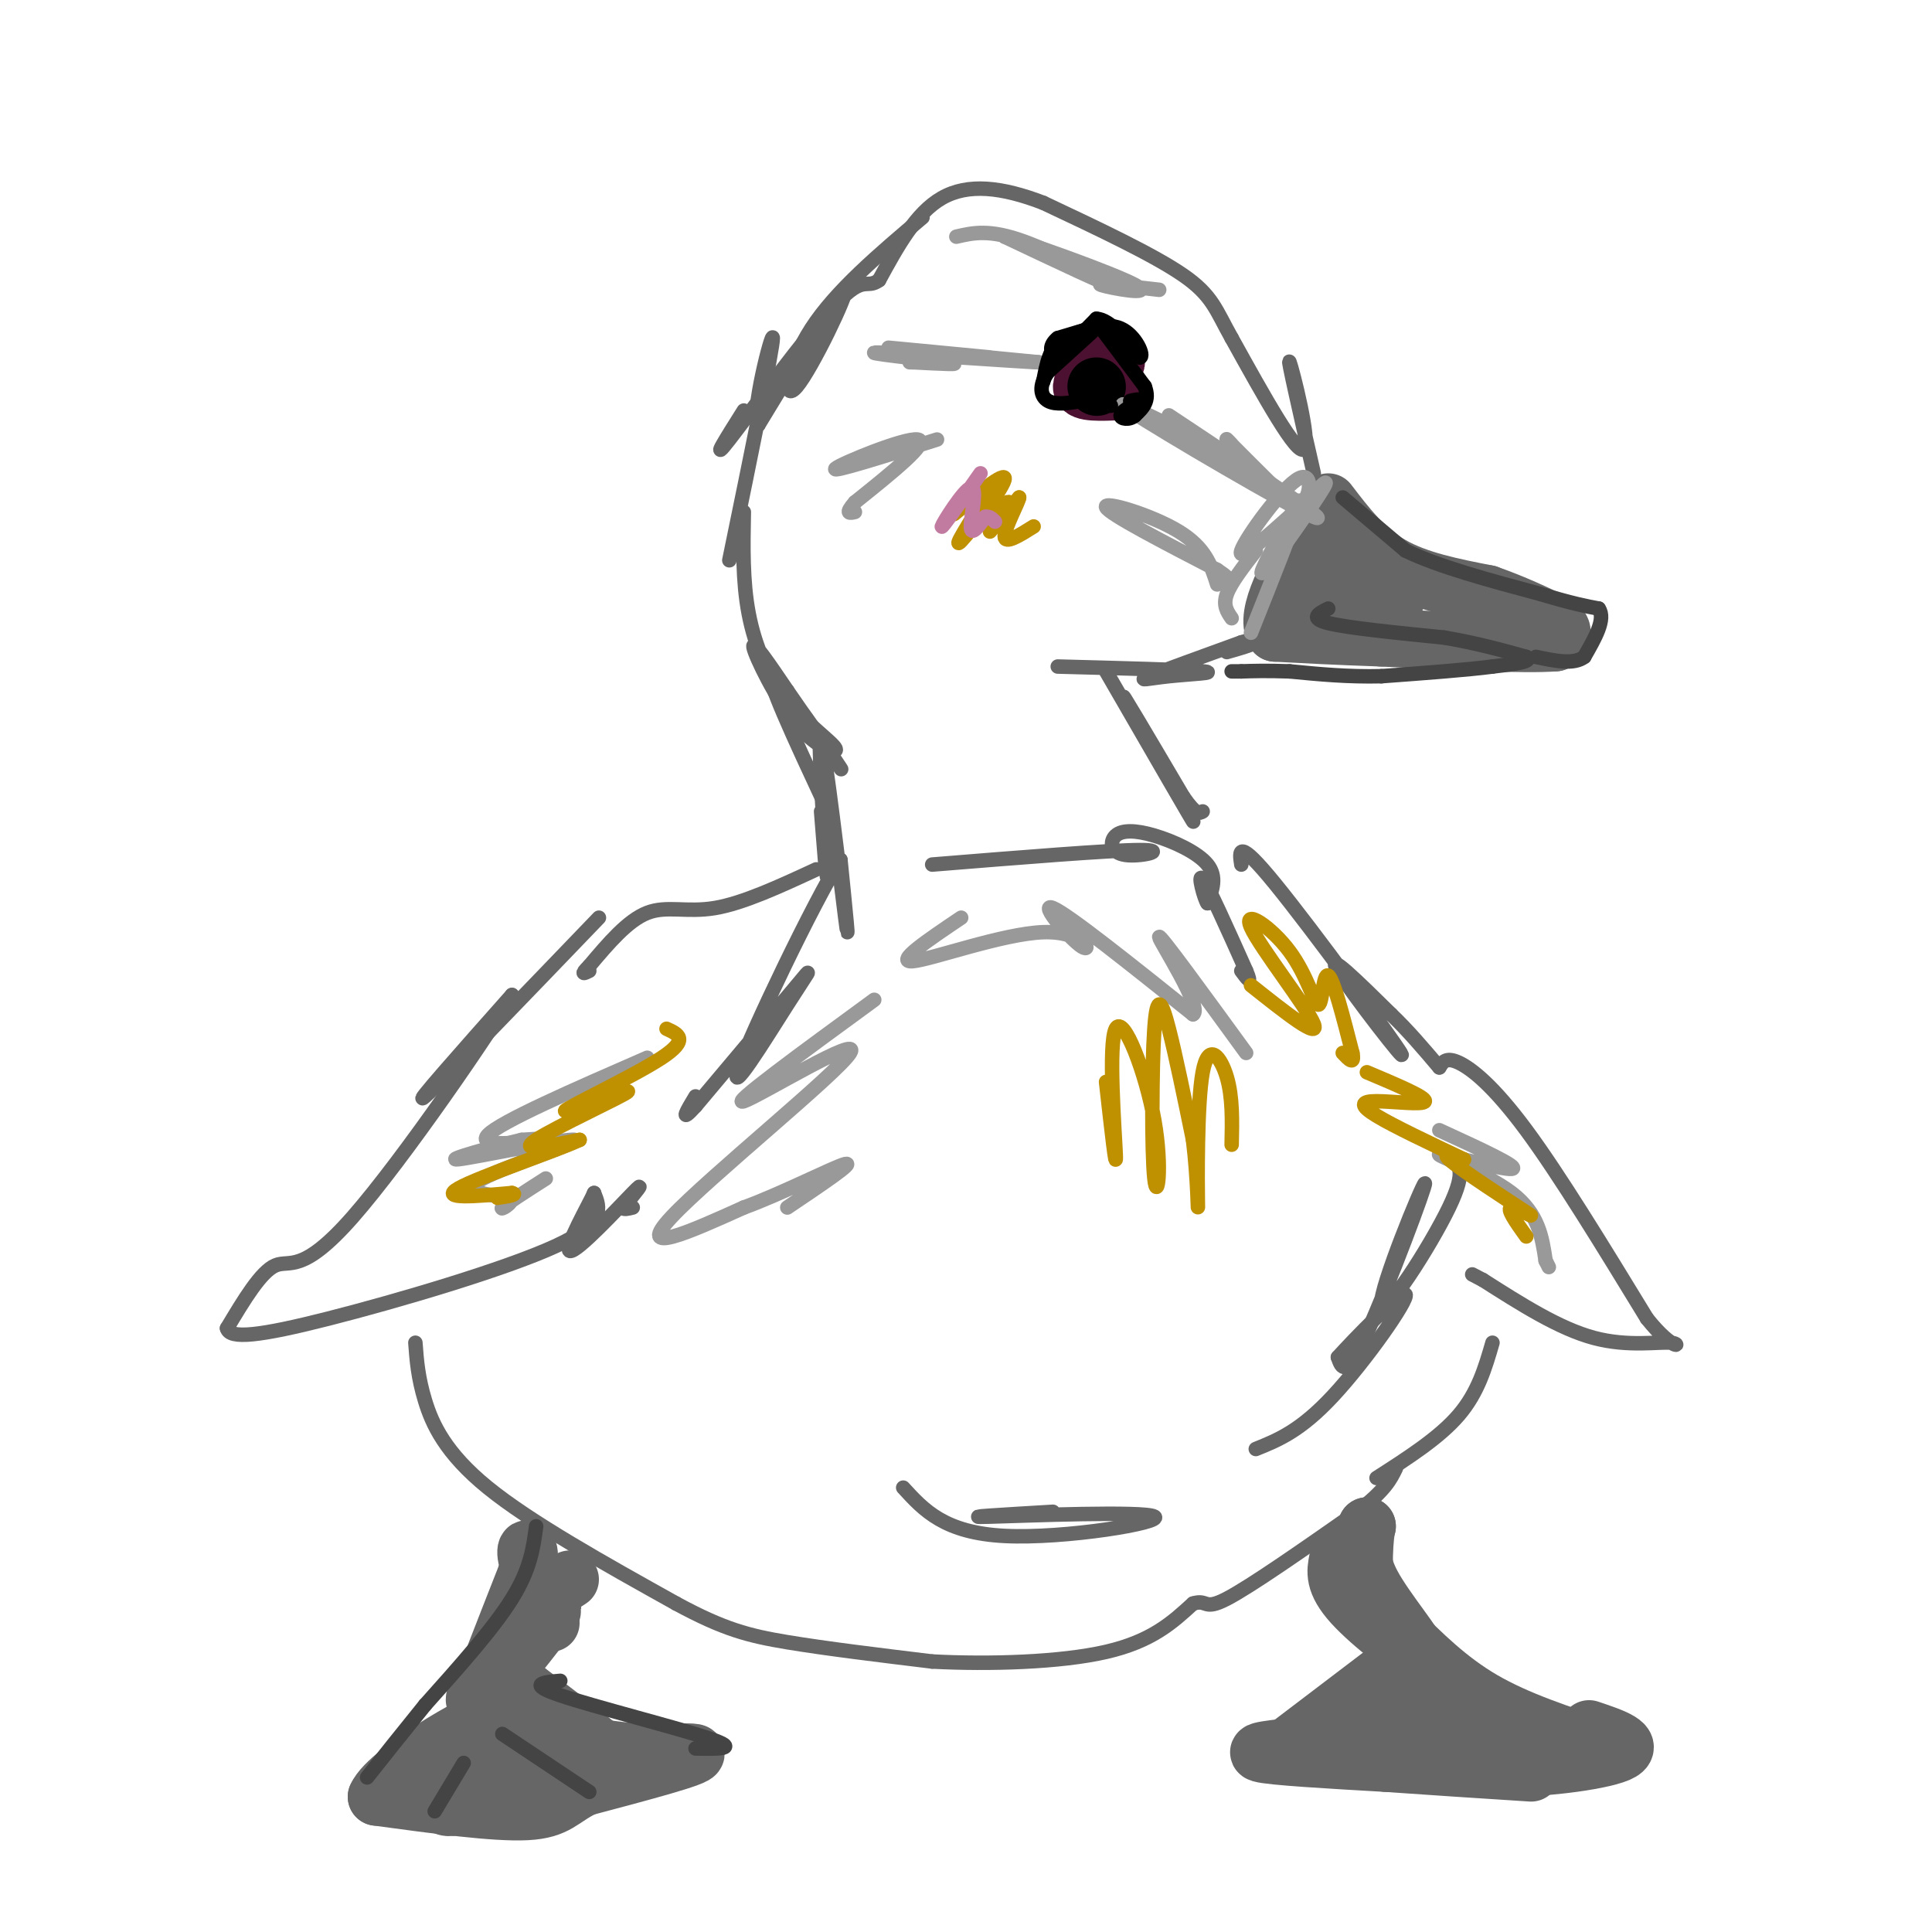 <svg viewBox='0 0 400 400' version='1.1' xmlns='http://www.w3.org/2000/svg' xmlns:xlink='http://www.w3.org/1999/xlink'><g fill='none' stroke='#666666' stroke-width='12' stroke-linecap='round' stroke-linejoin='round'><path d='M275,104c3.750,4.917 7.500,9.833 13,13c5.500,3.167 12.750,4.583 20,6'/><path d='M308,123c5.667,2.000 9.833,4.000 14,6'/><path d='M322,129c2.333,1.667 1.167,2.833 0,4'/><path d='M322,133c-6.000,0.500 -21.000,-0.250 -36,-1'/><path d='M286,132c-9.667,-0.333 -15.833,-0.667 -22,-1'/><path d='M264,131c-2.333,-3.833 2.833,-12.917 8,-22'/><path d='M272,109c0.845,0.179 -1.042,11.625 1,16c2.042,4.375 8.012,1.679 10,0c1.988,-1.679 -0.006,-2.339 -2,-3'/><path d='M281,122c1.956,0.111 7.844,1.889 8,2c0.156,0.111 -5.422,-1.444 -11,-3'/></g>
<g fill='none' stroke='#666666' stroke-width='3' stroke-linecap='round' stroke-linejoin='round'><path d='M272,98c-2.778,-12.222 -5.556,-24.444 -5,-23c0.556,1.444 4.444,16.556 3,18c-1.444,1.444 -8.222,-10.778 -15,-23'/><path d='M255,70c-3.267,-5.800 -3.933,-8.800 -10,-13c-6.067,-4.200 -17.533,-9.600 -29,-15'/><path d='M216,42c-8.600,-3.311 -15.600,-4.089 -21,-1c-5.400,3.089 -9.200,10.044 -13,17'/><path d='M182,58c-2.702,2.024 -2.958,-1.417 -9,5c-6.042,6.417 -17.869,22.690 -22,28c-4.131,5.310 -0.565,-0.345 3,-6'/><path d='M191,45c-8.976,7.601 -17.952,15.202 -23,23c-5.048,7.798 -6.167,15.792 -3,12c3.167,-3.792 10.619,-19.369 10,-20c-0.619,-0.631 -9.310,13.685 -18,28'/><path d='M157,88c-1.733,-1.689 2.933,-19.911 3,-18c0.067,1.911 -4.467,23.956 -9,46'/><path d='M154,106c-0.137,7.143 -0.274,14.286 1,21c1.274,6.714 3.960,12.998 8,18c4.040,5.002 9.433,8.722 10,10c0.567,1.278 -3.694,0.113 -8,-5c-4.306,-5.113 -8.659,-14.175 -9,-16c-0.341,-1.825 3.329,3.588 7,9'/><path d='M163,143c4.536,6.464 12.375,18.125 11,16c-1.375,-2.125 -11.964,-18.036 -14,-19c-2.036,-0.964 4.482,13.018 11,27'/><path d='M219,138c13.238,0.351 26.476,0.702 30,1c3.524,0.298 -2.667,0.542 -7,1c-4.333,0.458 -6.810,1.131 -4,0c2.810,-1.131 10.905,-4.065 19,-7'/><path d='M257,133c3.889,-1.178 4.111,-0.622 3,0c-1.111,0.622 -3.556,1.311 -6,2'/><path d='M229,139c9.422,16.311 18.844,32.622 18,31c-0.844,-1.622 -11.956,-21.178 -14,-25c-2.044,-3.822 4.978,8.089 12,20'/><path d='M245,165c2.667,3.833 3.333,3.417 4,3'/><path d='M193,179c18.412,-1.493 36.823,-2.986 43,-3c6.177,-0.014 0.119,1.452 -3,1c-3.119,-0.452 -3.300,-2.822 -2,-4c1.300,-1.178 4.081,-1.163 8,0c3.919,1.163 8.977,3.475 11,6c2.023,2.525 1.012,5.262 0,8'/><path d='M250,187c-0.622,-0.711 -2.178,-6.489 -1,-5c1.178,1.489 5.089,10.244 9,19'/><path d='M258,201c1.333,3.167 0.167,1.583 -1,0'/><path d='M170,168c0.690,8.762 1.381,17.524 1,11c-0.381,-6.524 -1.833,-28.333 -1,-26c0.833,2.333 3.952,28.810 5,37c1.048,8.190 0.024,-1.905 -1,-12'/><path d='M174,178c-5.418,8.526 -18.463,35.842 -21,43c-2.537,7.158 5.432,-5.842 10,-13c4.568,-7.158 5.734,-8.474 2,-4c-3.734,4.474 -12.367,14.737 -21,25'/><path d='M144,229c-3.500,3.833 -1.750,0.917 0,-2'/><path d='M169,180c-7.578,3.511 -15.156,7.022 -21,8c-5.844,0.978 -9.956,-0.578 -14,1c-4.044,1.578 -8.022,6.289 -12,11'/><path d='M122,200c-2.000,2.000 -1.000,1.500 0,1'/><path d='M124,190c-16.500,17.167 -33.000,34.333 -36,37c-3.000,2.667 7.500,-9.167 18,-21'/><path d='M106,206c-3.845,6.714 -22.458,34.000 -33,46c-10.542,12.000 -13.012,8.714 -16,10c-2.988,1.286 -6.494,7.143 -10,13'/><path d='M47,275c0.500,2.321 6.750,1.625 21,-2c14.250,-3.625 36.500,-10.179 47,-15c10.500,-4.821 9.250,-7.911 8,-11'/><path d='M123,247c-0.690,1.762 -6.417,11.667 -5,12c1.417,0.333 9.976,-8.905 13,-12c3.024,-3.095 0.512,-0.048 -2,3'/><path d='M129,250c0.000,0.500 1.000,0.250 2,0'/><path d='M257,179c-0.435,-2.827 -0.869,-5.655 7,4c7.869,9.655 24.042,31.792 26,35c1.958,3.208 -10.298,-12.512 -13,-17c-2.702,-4.488 4.149,2.256 11,9'/><path d='M288,210c3.500,3.333 6.750,7.167 10,11'/><path d='M298,221c0.689,-1.111 1.378,-2.222 4,-1c2.622,1.222 7.178,4.778 14,14c6.822,9.222 15.911,24.111 25,39'/><path d='M341,273c5.679,7.083 7.375,5.292 5,5c-2.375,-0.292 -8.821,0.917 -16,-1c-7.179,-1.917 -15.089,-6.958 -23,-12'/><path d='M307,265c-3.833,-2.000 -1.917,-1.000 0,0'/><path d='M300,240c1.944,0.965 3.888,1.930 0,10c-3.888,8.070 -13.609,23.246 -14,20c-0.391,-3.246 8.549,-24.912 9,-25c0.451,-0.088 -7.585,21.404 -12,31c-4.415,9.596 -5.207,7.298 -6,5'/><path d='M277,281c2.940,-3.286 13.292,-14.000 14,-13c0.708,1.000 -8.226,13.714 -15,21c-6.774,7.286 -11.387,9.143 -16,11'/><path d='M187,308c4.280,4.685 8.560,9.369 21,10c12.440,0.631 33.042,-2.792 31,-4c-2.042,-1.208 -26.726,-0.202 -34,0c-7.274,0.202 2.863,-0.399 13,-1'/><path d='M86,278c0.267,3.600 0.533,7.200 2,12c1.467,4.800 4.133,10.800 13,18c8.867,7.200 23.933,15.600 39,24'/><path d='M140,332c9.844,5.333 14.956,6.667 23,8c8.044,1.333 19.022,2.667 30,4'/><path d='M193,344c11.867,0.622 26.533,0.178 36,-2c9.467,-2.178 13.733,-6.089 18,-10'/><path d='M247,332c3.156,-0.978 2.044,1.578 7,-1c4.956,-2.578 15.978,-10.289 27,-18'/><path d='M281,313c5.833,-4.500 6.917,-6.750 8,-9'/><path d='M309,278c-1.500,5.167 -3.000,10.333 -7,15c-4.000,4.667 -10.500,8.833 -17,13'/></g>
<g fill='none' stroke='#666666' stroke-width='12' stroke-linecap='round' stroke-linejoin='round'><path d='M118,327c-3.768,2.452 -7.536,4.905 -12,11c-4.464,6.095 -9.625,15.833 -7,14c2.625,-1.833 13.036,-15.238 15,-18c1.964,-2.762 -4.518,5.119 -11,13'/><path d='M103,347c-3.044,4.289 -5.156,8.511 -4,5c1.156,-3.511 5.578,-14.756 10,-26'/><path d='M109,326c1.333,-5.556 -0.333,-6.444 0,-4c0.333,2.444 2.667,8.222 5,14'/><path d='M107,351c1.244,2.511 2.489,5.022 7,8c4.511,2.978 12.289,6.422 12,5c-0.289,-1.422 -8.644,-7.711 -17,-14'/><path d='M109,350c-1.560,0.286 3.042,8.000 12,11c8.958,3.000 22.274,1.286 23,2c0.726,0.714 -11.137,3.857 -23,7'/><path d='M121,370c-4.867,2.333 -5.533,4.667 -12,5c-6.467,0.333 -18.733,-1.333 -31,-3'/><path d='M78,372c2.405,-5.536 23.917,-17.875 28,-18c4.083,-0.125 -9.262,11.964 -13,17c-3.738,5.036 2.131,3.018 8,1'/><path d='M101,372c3.333,0.099 7.667,-0.153 8,0c0.333,0.153 -3.333,0.711 -3,0c0.333,-0.711 4.667,-2.691 5,-3c0.333,-0.309 -3.333,1.055 -4,0c-0.667,-1.055 1.667,-4.527 4,-8'/><path d='M111,361c-0.667,-1.500 -4.333,-1.250 -8,-1'/><path d='M277,323c-0.464,2.327 -0.929,4.655 3,9c3.929,4.345 12.250,10.708 13,10c0.750,-0.708 -6.071,-8.488 -9,-14c-2.929,-5.512 -1.964,-8.756 -1,-12'/><path d='M283,316c-0.467,1.111 -1.133,9.889 0,15c1.133,5.111 4.067,6.556 7,8'/><path d='M291,343c0.000,0.000 -25.000,19.000 -25,19'/><path d='M266,362c0.067,2.511 12.733,-0.711 22,-1c9.267,-0.289 15.133,2.356 21,5'/><path d='M309,366c9.311,0.333 22.089,-1.333 26,-3c3.911,-1.667 -1.044,-3.333 -6,-5'/><path d='M289,337c5.417,5.417 10.833,10.833 18,15c7.167,4.167 16.083,7.083 25,10'/><path d='M332,362c-3.833,0.833 -25.917,-2.083 -48,-5'/><path d='M284,357c-4.988,-2.798 6.542,-7.292 10,-7c3.458,0.292 -1.155,5.369 -6,8c-4.845,2.631 -9.923,2.815 -15,3'/><path d='M273,361c-6.156,0.822 -14.044,1.378 -12,2c2.044,0.622 14.022,1.311 26,2'/><path d='M287,365c9.333,0.667 19.667,1.333 30,2'/></g>
<g fill='none' stroke='#4c1130' stroke-width='12' stroke-linecap='round' stroke-linejoin='round'><path d='M227,78c1.833,-1.417 3.667,-2.833 4,-3c0.333,-0.167 -0.833,0.917 -2,2'/><path d='M229,77c-0.167,0.000 0.417,-1.000 1,-2'/><path d='M230,75c-1.533,0.756 -5.867,3.644 -6,5c-0.133,1.356 3.933,1.178 8,1'/><path d='M232,81c0.000,-0.833 -4.000,-3.417 -8,-6'/><path d='M224,75c-1.333,-1.000 -0.667,-0.500 0,0'/></g>
<g fill='none' stroke='#000000' stroke-width='12' stroke-linecap='round' stroke-linejoin='round'><path d='M227,80c0.000,0.000 0.100,0.100 0.1,0.1'/></g>
<g fill='none' stroke='#999999' stroke-width='3' stroke-linecap='round' stroke-linejoin='round'><path d='M134,219c-15.244,6.644 -30.489,13.289 -33,16c-2.511,2.711 7.711,1.489 11,1c3.289,-0.489 -0.356,-0.244 -4,0'/><path d='M108,236c-5.340,1.263 -16.689,4.421 -13,4c3.689,-0.421 22.416,-4.421 24,-4c1.584,0.421 -13.976,5.263 -19,8c-5.024,2.737 0.488,3.368 6,4'/><path d='M106,248c0.089,1.333 -2.689,2.667 -2,2c0.689,-0.667 4.844,-3.333 9,-6'/><path d='M181,207c-15.089,11.030 -30.179,22.060 -27,21c3.179,-1.060 24.625,-14.208 22,-10c-2.625,4.208 -29.321,25.774 -37,34c-7.679,8.226 3.661,3.113 15,-2'/><path d='M154,250c7.533,-2.711 18.867,-8.489 21,-9c2.133,-0.511 -4.933,4.244 -12,9'/><path d='M199,190c-6.947,4.673 -13.895,9.346 -10,9c3.895,-0.346 18.632,-5.711 27,-6c8.368,-0.289 10.368,4.499 8,3c-2.368,-1.499 -9.105,-9.285 -6,-8c3.105,1.285 16.053,11.643 29,22'/><path d='M247,210c2.156,-1.200 -6.956,-15.200 -7,-16c-0.044,-0.800 8.978,11.600 18,24'/><path d='M298,234c8.440,3.875 16.881,7.750 15,8c-1.881,0.250 -14.083,-3.125 -15,-3c-0.917,0.125 9.452,3.750 15,8c5.548,4.250 6.274,9.125 7,14'/><path d='M320,261c1.167,2.333 0.583,1.167 0,0'/><path d='M205,74c-11.333,-1.083 -22.667,-2.167 -21,-2c1.667,0.167 16.333,1.583 31,3'/><path d='M215,75c-3.583,-0.107 -28.042,-1.875 -33,-2c-4.958,-0.125 9.583,1.393 14,2c4.417,0.607 -1.292,0.304 -7,0'/><path d='M189,75c-1.167,0.000 -0.583,0.000 0,0'/><path d='M242,86c17.378,11.533 34.756,23.067 30,21c-4.756,-2.067 -31.644,-17.733 -38,-22c-6.356,-4.267 7.822,2.867 22,10'/><path d='M256,95c2.356,0.044 -2.756,-4.844 -2,-4c0.756,0.844 7.378,7.422 14,14'/><path d='M268,105c3.238,-0.179 4.333,-7.625 1,-6c-3.333,1.625 -11.095,12.321 -12,15c-0.905,2.679 5.048,-2.661 11,-8'/><path d='M268,106c3.821,-3.488 7.875,-8.208 6,-5c-1.875,3.208 -9.679,14.345 -12,17c-2.321,2.655 0.839,-3.173 4,-9'/><path d='M266,109c1.733,-3.444 4.067,-7.556 3,-4c-1.067,3.556 -5.533,14.778 -10,26'/><path d='M198,49c3.422,-0.800 6.844,-1.600 14,1c7.156,2.600 18.044,8.600 18,9c-0.044,0.400 -11.022,-4.800 -22,-10'/><path d='M208,49c3.262,0.726 22.417,7.542 27,10c4.583,2.458 -5.405,0.560 -7,0c-1.595,-0.560 5.202,0.220 12,1'/><path d='M252,121c-1.200,-3.800 -2.400,-7.600 -8,-11c-5.600,-3.400 -15.600,-6.400 -15,-5c0.600,1.400 11.800,7.200 23,13'/><path d='M252,118c3.833,2.500 1.917,2.250 0,2'/><path d='M260,114c-2.583,3.333 -5.167,6.667 -6,9c-0.833,2.333 0.083,3.667 1,5'/><path d='M194,91c-11.044,3.489 -22.089,6.978 -21,6c1.089,-0.978 14.311,-6.422 17,-6c2.689,0.422 -5.156,6.711 -13,13'/><path d='M177,104c-2.167,2.500 -1.083,2.250 0,2'/></g>
<g fill='none' stroke='#000000' stroke-width='3' stroke-linecap='round' stroke-linejoin='round'><path d='M228,67c0.000,0.000 -11.000,10.000 -11,10'/><path d='M217,77c-2.022,2.889 -1.578,5.111 0,6c1.578,0.889 4.289,0.444 7,0'/><path d='M224,83c2.167,0.167 4.083,0.583 6,1'/><path d='M228,68c0.000,0.000 9.000,12.000 9,12'/><path d='M237,80c1.167,3.000 -0.417,4.500 -2,6'/><path d='M235,86c-1.156,1.067 -3.044,0.733 -3,0c0.044,-0.733 2.022,-1.867 4,-3'/><path d='M236,83c0.333,-0.500 -0.833,-0.250 -2,0'/><path d='M229,67c0.000,0.000 -10.000,3.000 -10,3'/><path d='M219,70c-1.911,1.444 -1.689,3.556 0,3c1.689,-0.556 4.844,-3.778 8,-7'/><path d='M227,66c2.833,0.167 5.917,4.083 9,8'/><path d='M236,74c1.044,-0.178 -0.844,-4.622 -4,-6c-3.156,-1.378 -7.578,0.311 -12,2'/><path d='M220,70c-2.667,1.833 -3.333,5.417 -4,9'/></g>
<g fill='none' stroke='#444444' stroke-width='3' stroke-linecap='round' stroke-linejoin='round'><path d='M278,103c0.000,0.000 13.000,11.000 13,11'/><path d='M291,114c6.833,3.333 17.417,6.167 28,9'/><path d='M319,123c6.667,2.000 9.333,2.500 12,3'/><path d='M331,126c1.500,2.167 -0.750,6.083 -3,10'/><path d='M328,136c-2.167,1.667 -6.083,0.833 -10,0'/><path d='M275,126c-2.000,1.000 -4.000,2.000 0,3c4.000,1.000 14.000,2.000 24,3'/><path d='M299,132c6.833,1.167 11.917,2.583 17,4'/><path d='M316,136c1.667,1.000 -2.667,1.500 -7,2'/><path d='M309,138c-5.000,0.667 -14.000,1.333 -23,2'/><path d='M286,140c-7.000,0.167 -13.000,-0.417 -19,-1'/><path d='M267,139c-4.833,-0.167 -7.417,-0.083 -10,0'/><path d='M257,139c-2.000,0.000 -2.000,0.000 -2,0'/></g>
<g fill='none' stroke='#bf9000' stroke-width='3' stroke-linecap='round' stroke-linejoin='round'><path d='M138,213c2.402,1.089 4.804,2.179 -1,6c-5.804,3.821 -19.813,10.375 -20,11c-0.187,0.625 13.450,-4.678 13,-4c-0.450,0.678 -14.986,7.337 -19,10c-4.014,2.663 2.493,1.332 9,0'/><path d='M120,236c-4.644,2.178 -20.756,7.622 -25,10c-4.244,2.378 3.378,1.689 11,1'/><path d='M106,247c1.333,0.333 -0.833,0.667 -3,1'/><path d='M283,222c6.095,2.571 12.190,5.143 12,6c-0.190,0.857 -6.667,0.000 -10,0c-3.333,0.000 -3.524,0.857 0,3c3.524,2.143 10.762,5.571 18,9'/><path d='M303,240c1.078,0.691 -5.226,-2.083 -3,0c2.226,2.083 12.984,9.022 16,11c3.016,1.978 -1.710,-1.006 -3,-1c-1.290,0.006 0.855,3.003 3,6'/><path d='M229,224c1.087,9.698 2.174,19.397 2,15c-0.174,-4.397 -1.608,-22.889 0,-26c1.608,-3.111 6.260,9.158 8,19c1.740,9.842 0.570,17.257 0,12c-0.570,-5.257 -0.538,-23.184 0,-31c0.538,-7.816 1.582,-5.519 3,0c1.418,5.519 3.209,14.259 5,23'/><path d='M247,236c1.016,8.110 1.056,16.885 1,13c-0.056,-3.885 -0.207,-20.431 1,-27c1.207,-6.569 3.774,-3.163 5,1c1.226,4.163 1.113,9.081 1,14'/><path d='M259,204c7.163,5.689 14.326,11.378 13,8c-1.326,-3.378 -11.140,-15.822 -13,-20c-1.860,-4.178 4.233,-0.089 8,5c3.767,5.089 5.206,11.178 6,11c0.794,-0.178 0.941,-6.622 2,-6c1.059,0.622 3.029,8.311 5,16'/><path d='M280,218c0.500,2.667 -0.750,1.333 -2,0'/><path d='M204,101c-3.964,3.345 -7.929,6.690 -6,5c1.929,-1.690 9.750,-8.417 10,-7c0.250,1.417 -7.071,10.976 -9,13c-1.929,2.024 1.536,-3.488 5,-9'/><path d='M204,103c-0.187,-0.187 -3.153,3.847 -2,4c1.153,0.153 6.426,-3.574 7,-3c0.574,0.574 -3.550,5.450 -4,6c-0.450,0.550 2.775,-3.225 6,-7'/><path d='M211,103c0.000,0.778 -3.000,6.222 -3,8c0.000,1.778 3.000,-0.111 6,-2'/></g>
<g fill='none' stroke='#c27ba0' stroke-width='3' stroke-linecap='round' stroke-linejoin='round'><path d='M203,98c-4.077,5.804 -8.155,11.607 -8,11c0.155,-0.607 4.542,-7.625 6,-8c1.458,-0.375 -0.012,5.893 0,8c0.012,2.107 1.506,0.054 3,-2'/><path d='M204,107c0.833,-0.167 1.417,0.417 2,1'/></g>
<g fill='none' stroke='#444444' stroke-width='3' stroke-linecap='round' stroke-linejoin='round'><path d='M111,316c-0.583,4.417 -1.167,8.833 -5,15c-3.833,6.167 -10.917,14.083 -18,22'/><path d='M88,353c-5.000,6.167 -8.500,10.583 -12,15'/><path d='M116,348c-3.511,0.311 -7.022,0.622 0,3c7.022,2.378 24.578,6.822 31,9c6.422,2.178 1.711,2.089 -3,2'/><path d='M104,359c0.000,0.000 18.000,12.000 18,12'/><path d='M96,365c0.000,0.000 -6.000,10.000 -6,10'/></g>
</svg>